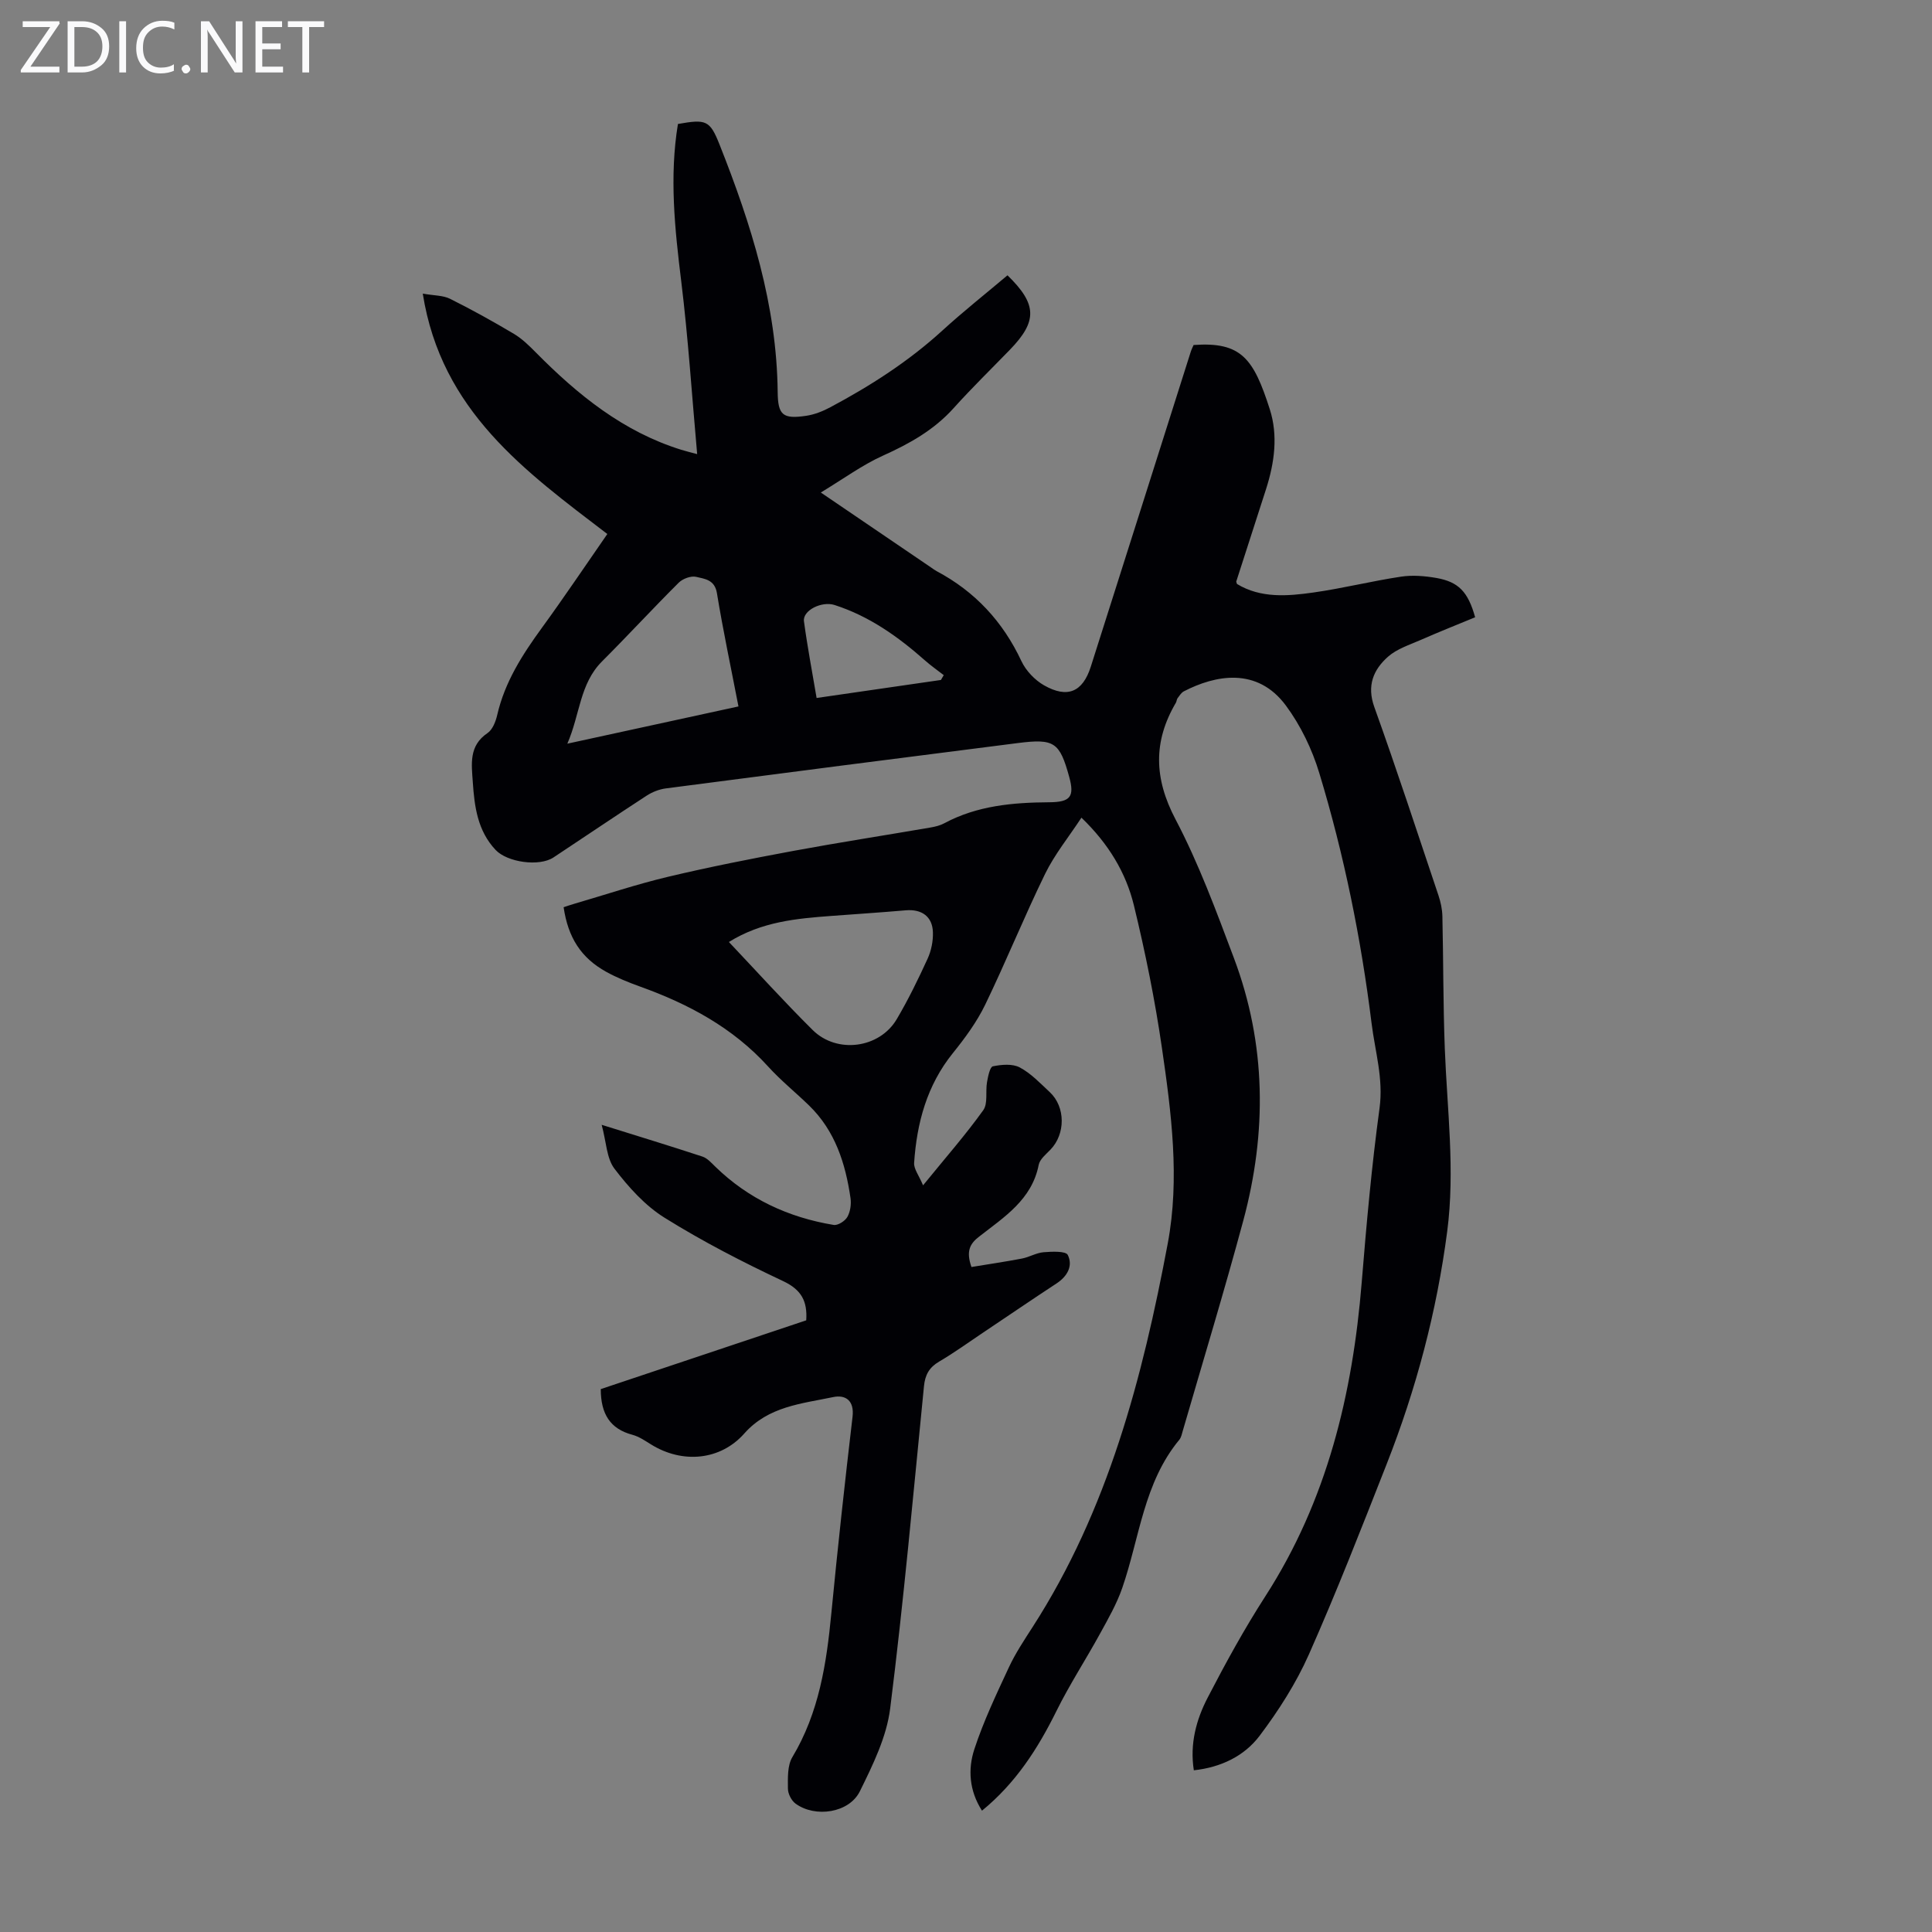<svg enable-background="new 0 0 400 400" viewBox="0 0 400 400" xmlns="http://www.w3.org/2000/svg"><rect x="0" y="0" width="400" height="400" fill="#808080" stroke="none"/><g fill="#fafafb"><path d="m12.4 4.8-6.1 9h6v1.2h-8v-.5l6.1-8.9h-5.7v-1.2h7.6v.4z"/><path d="m14 15v-10.6h3c1.6 0 2.9.5 4 1.4s1.6 2.2 1.6 3.8-.5 3-1.6 3.9-2.4 1.5-4 1.5zm1.4-9.4v8.2h1.6c1.3 0 2.4-.4 3.1-1.1s1.1-1.8 1.1-3.1-.4-2.3-1.2-3-1.8-1-3.1-1z"/><path d="m26.1 4.4v10.6h-1.4v-10.6z"/><path d="m36.1 14.6c-.8.4-1.8.6-2.9.6-1.5 0-2.7-.5-3.6-1.4s-1.4-2.2-1.4-3.8c0-1.7.5-3.1 1.5-4.1s2.3-1.6 3.9-1.6c1 0 1.8.1 2.5.4v1.4c-.8-.4-1.6-.6-2.5-.6-1.2 0-2.1.4-2.9 1.2s-1.1 1.8-1.1 3.2c0 1.3.3 2.3 1 3s1.6 1.1 2.7 1.1c1 0 2-.2 2.7-.7v1.3z"/><path d="m37.6 14.3c0-.2.1-.5.3-.6s.4-.3.6-.3c.3 0 .5.1.6.3s.3.4.3.6-.1.4-.3.6-.4.3-.6.3c-.3 0-.5-.1-.6-.3s-.3-.4-.3-.6z"/><path d="m50.2 15h-1.6l-5.3-8.2c-.2-.2-.3-.5-.4-.7 0 .2.1.7.1 1.5v7.4h-1.4v-10.6h1.7l5.2 8.1c.2.4.4.6.4.7 0-.3-.1-.8-.1-1.5v-7.3h1.4z"/><path d="m58.6 15h-5.7v-10.6h5.5v1.2h-4.1v3.4h3.8v1.2h-3.8v3.6h4.3z"/><path d="m67.1 5.6h-3.1v9.4h-1.4v-9.4h-3v-1.2h7.5z"/></g><path d="m201.13 262.32c3.51-.58 6.99-1.09 10.45-1.75 1.53-.29 2.97-1.19 4.49-1.31 1.71-.14 4.58-.27 5 .56 1.12 2.25-.07 4.42-2.32 5.9-5.15 3.37-10.22 6.85-15.34 10.27-2.97 1.99-5.88 4.1-8.97 5.91-2.05 1.2-2.91 2.75-3.14 5.08-2.21 22.27-4.21 44.56-7 66.75-.74 5.9-3.59 11.69-6.27 17.13-2.21 4.5-9.25 5.54-13.32 2.56-.86-.63-1.58-2.05-1.58-3.11-.01-2.19-.13-4.76.91-6.5 5.53-9.21 7.08-19.38 8.08-29.79 1.31-13.58 2.8-27.15 4.39-40.7.4-3.41-1.51-4.59-4-4.07-6.54 1.37-13.43 1.91-18.41 7.54-4.96 5.6-12.82 6.29-19.3 2.27-1.23-.76-2.49-1.63-3.86-2-4.63-1.23-6.55-4.32-6.56-9.46 14.01-4.69 28.25-9.46 42.54-14.24.26-3.95-.97-6.32-4.78-8.12-8.38-3.94-16.67-8.21-24.53-13.11-4.04-2.51-7.47-6.33-10.39-10.16-1.64-2.15-1.68-5.52-2.65-9.09 7.69 2.4 14.3 4.42 20.87 6.58.99.33 1.82 1.27 2.61 2.04 6.87 6.71 15.18 10.56 24.56 12.11.87.14 2.35-.81 2.83-1.66.61-1.08.83-2.63.65-3.89-1.04-7.18-3.18-13.93-8.57-19.17-2.81-2.73-5.89-5.21-8.51-8.1-7.29-8.02-16.44-12.92-26.46-16.52-2.41-.87-4.82-1.84-7.05-3.07-5.19-2.88-7.88-7.06-8.81-13.37.76-.25 1.56-.53 2.37-.76 6.41-1.87 12.76-4 19.25-5.54 8.57-2.04 17.22-3.74 25.88-5.35 9.45-1.75 18.96-3.22 28.44-4.85.98-.17 2-.41 2.87-.88 6.82-3.66 14.21-4.3 21.75-4.35 4.4-.03 5.24-1.18 4.12-5.25-1.98-7.18-3.07-7.97-10.62-7.01-24.3 3.09-48.6 6.21-72.89 9.39-1.37.18-2.8.74-3.96 1.49-6.47 4.21-12.86 8.54-19.3 12.8-2.95 1.96-9.58 1.02-12-1.56-3.72-3.96-4.37-8.94-4.71-14-.25-3.73-.88-7.54 3.05-10.19 1.05-.71 1.7-2.41 2.01-3.77 1.57-6.82 5.22-12.49 9.26-18.04 4.61-6.33 8.97-12.83 13.53-19.4-16.93-12.94-34.37-25.42-38.21-49.77 2.36.42 4.2.35 5.64 1.07 4.5 2.24 8.91 4.69 13.23 7.26 1.69 1.01 3.16 2.45 4.56 3.87 8.66 8.76 18.07 16.39 30.08 20.13.92.29 1.86.51 3.3.9-1.09-12.14-1.85-23.97-3.29-35.71-1.34-10.9-2.49-21.74-.69-32.64 5.79-1.02 6.6-.83 8.61 4.25 6.54 16.48 11.86 33.27 12.04 51.26.05 4.77 1.07 5.62 5.88 4.91 1.72-.25 3.46-.94 5.01-1.77 8.31-4.43 16.19-9.48 23.19-15.87 4.36-3.98 9.01-7.66 13.5-11.45 6.16 5.99 6.22 9.51.49 15.42-3.9 4.02-7.91 7.93-11.65 12.09-4.08 4.53-9.12 7.35-14.61 9.82-4.28 1.93-8.15 4.78-12.88 7.64 8.3 5.64 15.57 10.58 22.84 15.53.37.25.73.53 1.12.74 7.97 4.23 13.74 10.45 17.58 18.65.93 1.98 2.77 3.91 4.68 5 4.86 2.76 8.01 1.38 9.68-3.87 6.92-21.71 13.78-43.43 20.68-65.15.16-.52.41-1 .6-1.44 9.92-.72 12.42 2.85 15.77 13.28 1.75 5.44.98 11.09-.76 16.53-2.04 6.38-4.11 12.76-6.17 19.14-.03.08.05.2.15.53 4.91 2.97 10.42 2.53 15.83 1.76 6.08-.86 12.07-2.37 18.14-3.28 2.37-.36 4.92-.14 7.3.27 4.6.81 6.57 2.87 8.03 8.14-3.71 1.53-7.51 3.04-11.26 4.69-2.33 1.02-4.92 1.84-6.76 3.46-3.04 2.69-4.45 5.99-2.85 10.44 4.64 12.93 8.92 26 13.29 39.03.45 1.35.76 2.81.8 4.23.21 9.15.15 18.3.5 27.44.48 12.61 2.15 25.17.5 37.85-2.17 16.63-6.43 32.66-12.55 48.22-5.19 13.2-10.35 26.43-16.1 39.4-2.64 5.94-6.25 11.58-10.17 16.79-3.2 4.25-8.06 6.57-13.64 7.17-.86-5.48.5-10.48 2.87-15.05 3.7-7.14 7.58-14.22 11.93-20.97 12.78-19.84 18.08-41.86 19.96-65.02.98-12.04 2.06-24.09 3.69-36.05.83-6.13-.93-11.73-1.65-17.57-2.18-17.57-5.69-34.87-10.82-51.79-1.49-4.93-3.86-9.86-6.91-13.98-5.97-8.08-14.67-6.3-21.13-2.96-.54.28-.92.91-1.31 1.43-.19.26-.18.65-.35.94-4.72 8.03-4.52 15.67-.08 24.12 4.82 9.16 8.43 18.99 12.09 28.71 6.73 17.87 6.86 36.14 1.94 54.42-3.92 14.55-8.31 28.98-12.51 43.46-.19.64-.32 1.38-.72 1.87-7.39 8.92-8.23 20.32-11.82 30.69-1.14 3.3-2.92 6.4-4.61 9.48-2.95 5.38-6.32 10.54-9.03 16.03-3.85 7.78-8.43 14.91-15.4 20.6-2.66-4.15-2.94-8.6-1.58-12.73 1.9-5.8 4.55-11.36 7.13-16.91 1.36-2.93 3.18-5.66 4.93-8.38 15.62-24.25 22.74-51.56 27.98-79.41 2.52-13.42.75-27.05-1.2-40.45-1.44-9.93-3.44-19.81-5.81-29.56-1.65-6.76-5.23-12.73-10.86-18.15-2.64 4.02-5.55 7.6-7.52 11.63-4.36 8.93-8.09 18.17-12.42 27.12-1.74 3.58-4.18 6.9-6.69 10.01-5.37 6.67-7.45 14.43-8.01 22.7-.09 1.26 1 2.61 1.85 4.66 4.69-5.77 8.83-10.48 12.46-15.55 1-1.4.44-3.86.78-5.81.21-1.18.6-3.15 1.21-3.28 1.8-.37 4.06-.57 5.57.23 2.32 1.23 4.23 3.27 6.2 5.1 3.3 3.07 3.29 8.68.15 11.93-.93.96-2.2 1.98-2.43 3.15-1.42 7.22-7.16 10.8-12.3 14.82-1.94 1.48-2.78 3.03-1.62 6.32zm-50.22-67.29c5.93 6.27 11.48 12.41 17.35 18.23 5.03 4.98 13.84 3.79 17.4-2.25 2.38-4.03 4.44-8.26 6.39-12.52.76-1.66 1.16-3.66 1.1-5.48-.1-3.27-2.33-4.82-5.62-4.54-5.12.44-10.25.78-15.38 1.16-7.24.54-14.46 1.18-21.24 5.4zm1.98-48.77c-1.57-8.14-3.2-15.77-4.46-23.47-.46-2.79-2.55-2.94-4.3-3.36-1.07-.25-2.77.38-3.6 1.2-5.38 5.36-10.53 10.95-15.89 16.31-4.64 4.65-4.54 10.98-7.18 17.03 12.31-2.67 23.71-5.15 35.43-7.71zm41.92-5.48c.19-.33.39-.67.58-1-1.3-1.01-2.66-1.96-3.89-3.05-5.57-4.93-11.55-9.17-18.71-11.47-2.69-.86-6.64 1.14-6.34 3.36.71 5.27 1.71 10.51 2.62 15.89 8.84-1.28 17.29-2.5 25.74-3.73z" fill="#010105"/></svg>